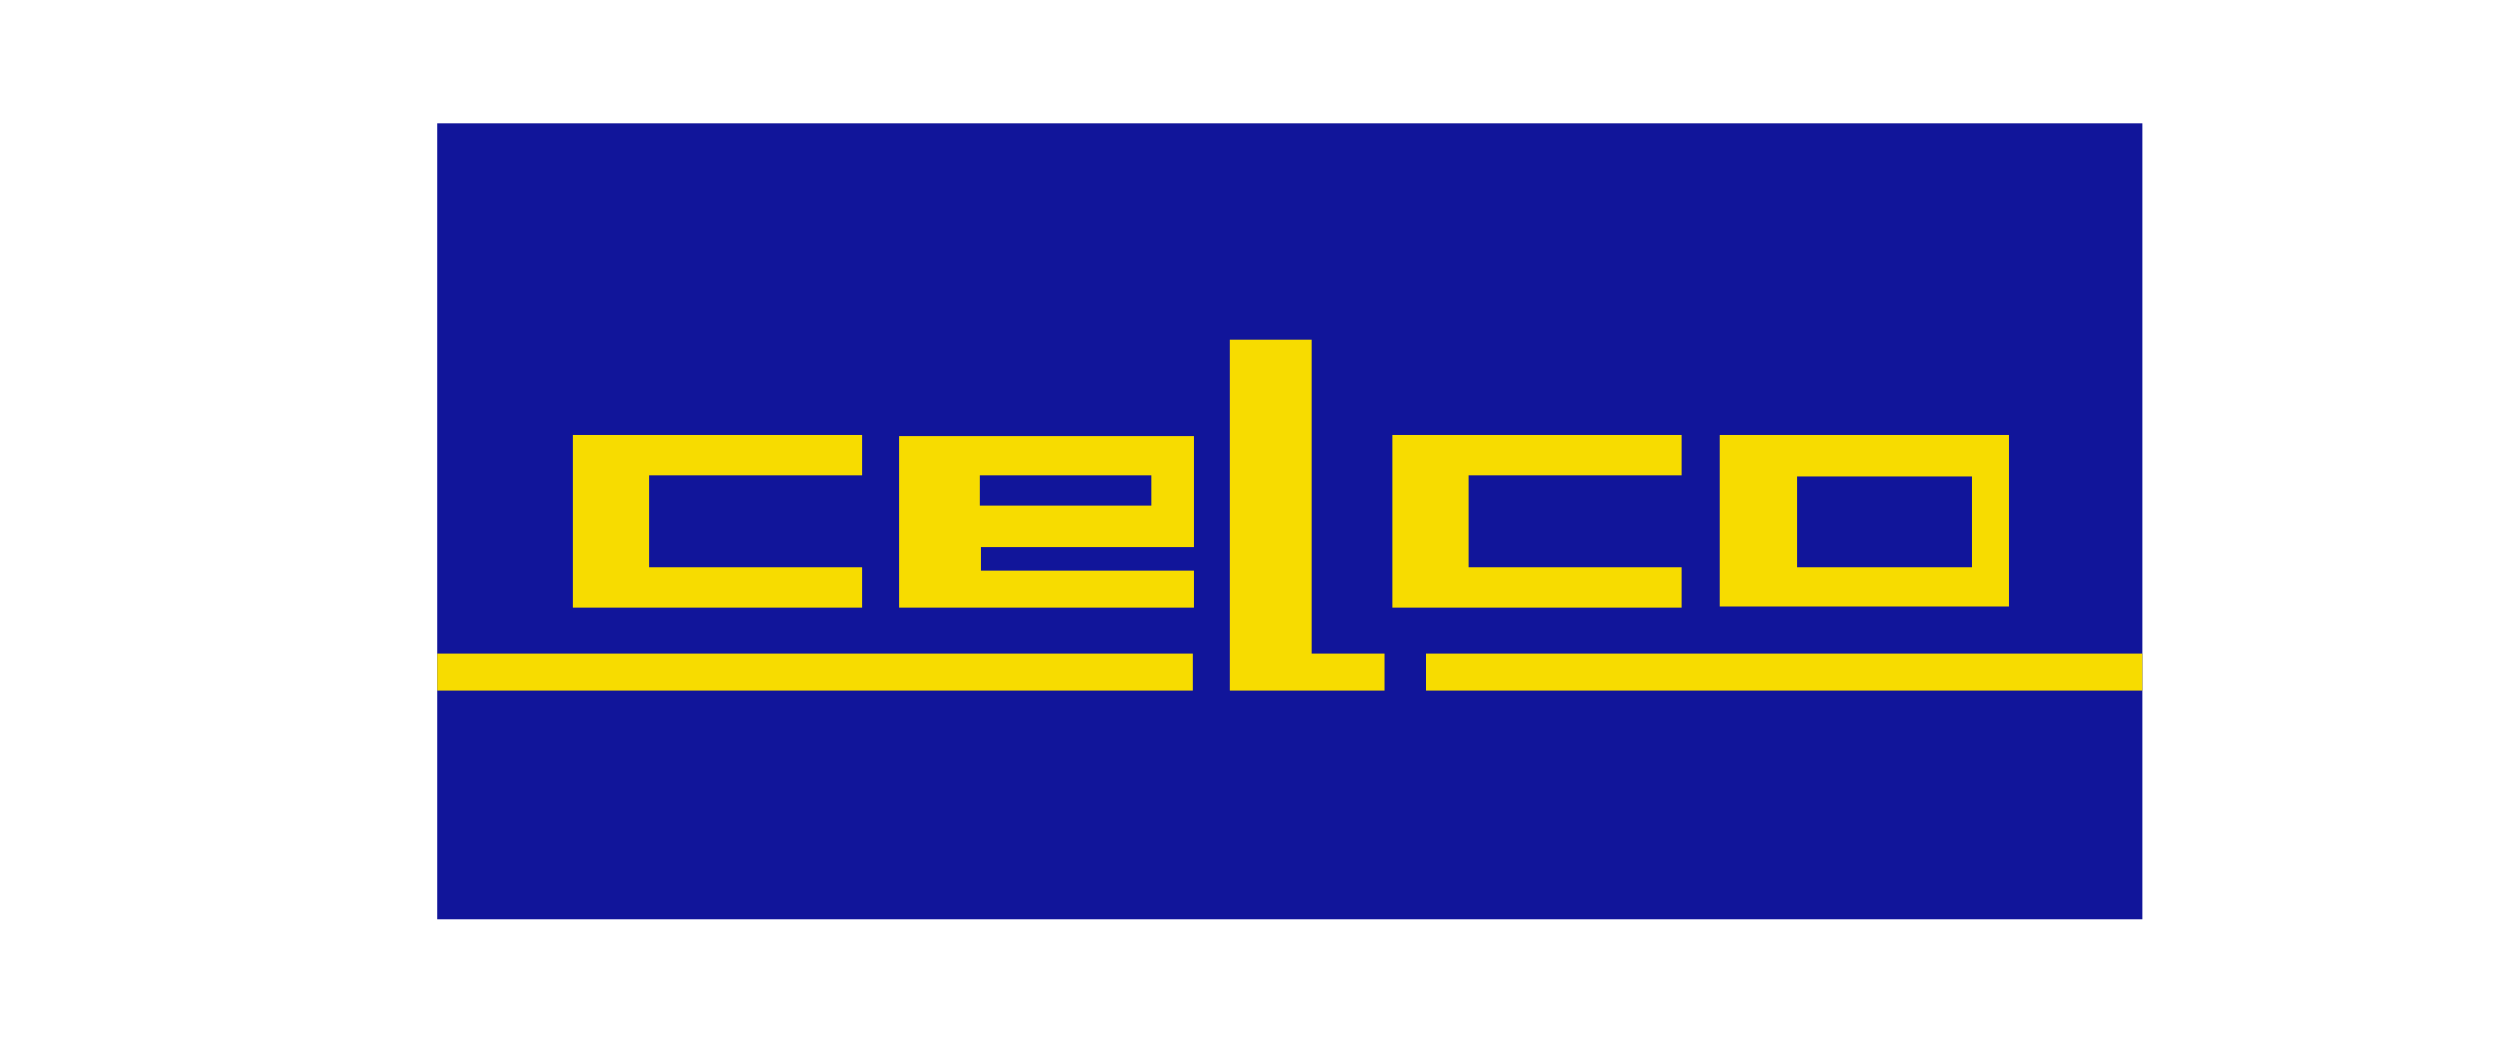 <?xml version="1.0" encoding="utf-8"?>
<!-- Generator: Adobe Illustrator 23.0.4, SVG Export Plug-In . SVG Version: 6.00 Build 0)  -->
<svg version="1.1" id="Layer_1" xmlns="http://www.w3.org/2000/svg" xmlns:xlink="http://www.w3.org/1999/xlink" x="0px" y="0px"
	 width="223px" height="93px" viewBox="0 0 223 93" style="enable-background:new 0 0 223 93;" xml:space="preserve">
<style type="text/css">
	.st0{fill:#11159A;}
	.st1{fill:#F7DC00;}
</style>
<rect x="39" y="11" class="st0" width="152.1" height="71"/>
<g>
	<polygon class="st1" points="117,30.3 109.7,30.3 109.7,61.6 116.4,61.6 117,61.6 123.5,61.6 123.5,58.3 117,58.3 	"/>
	<rect x="127.2" y="58.3" class="st1" width="63.9" height="3.3"/>
	<rect x="39" y="58.3" class="st1" width="67.4" height="3.3"/>
	<path class="st1" d="M179.2,38.8h-25.8v15.3h25.8V38.8z M175.9,50.6h-15.6v-8.1h15.6V50.6z"/>
	<path class="st1" d="M80.2,54.2h26.3v-3.3h-19v-2.1h19v-9.9H80.2V54.2z M87.4,42.4h15.3v2.7H87.4V42.4z"/>
	<polygon class="st1" points="76.9,50.6 57.9,50.6 57.9,42.4 76.9,42.4 76.9,38.8 51.1,38.8 51.1,54.2 76.9,54.2 	"/>
	<polygon class="st1" points="150,50.6 131,50.6 131,42.4 150,42.4 150,38.8 124.2,38.8 124.2,54.2 150,54.2 	"/>
</g>
</svg>
